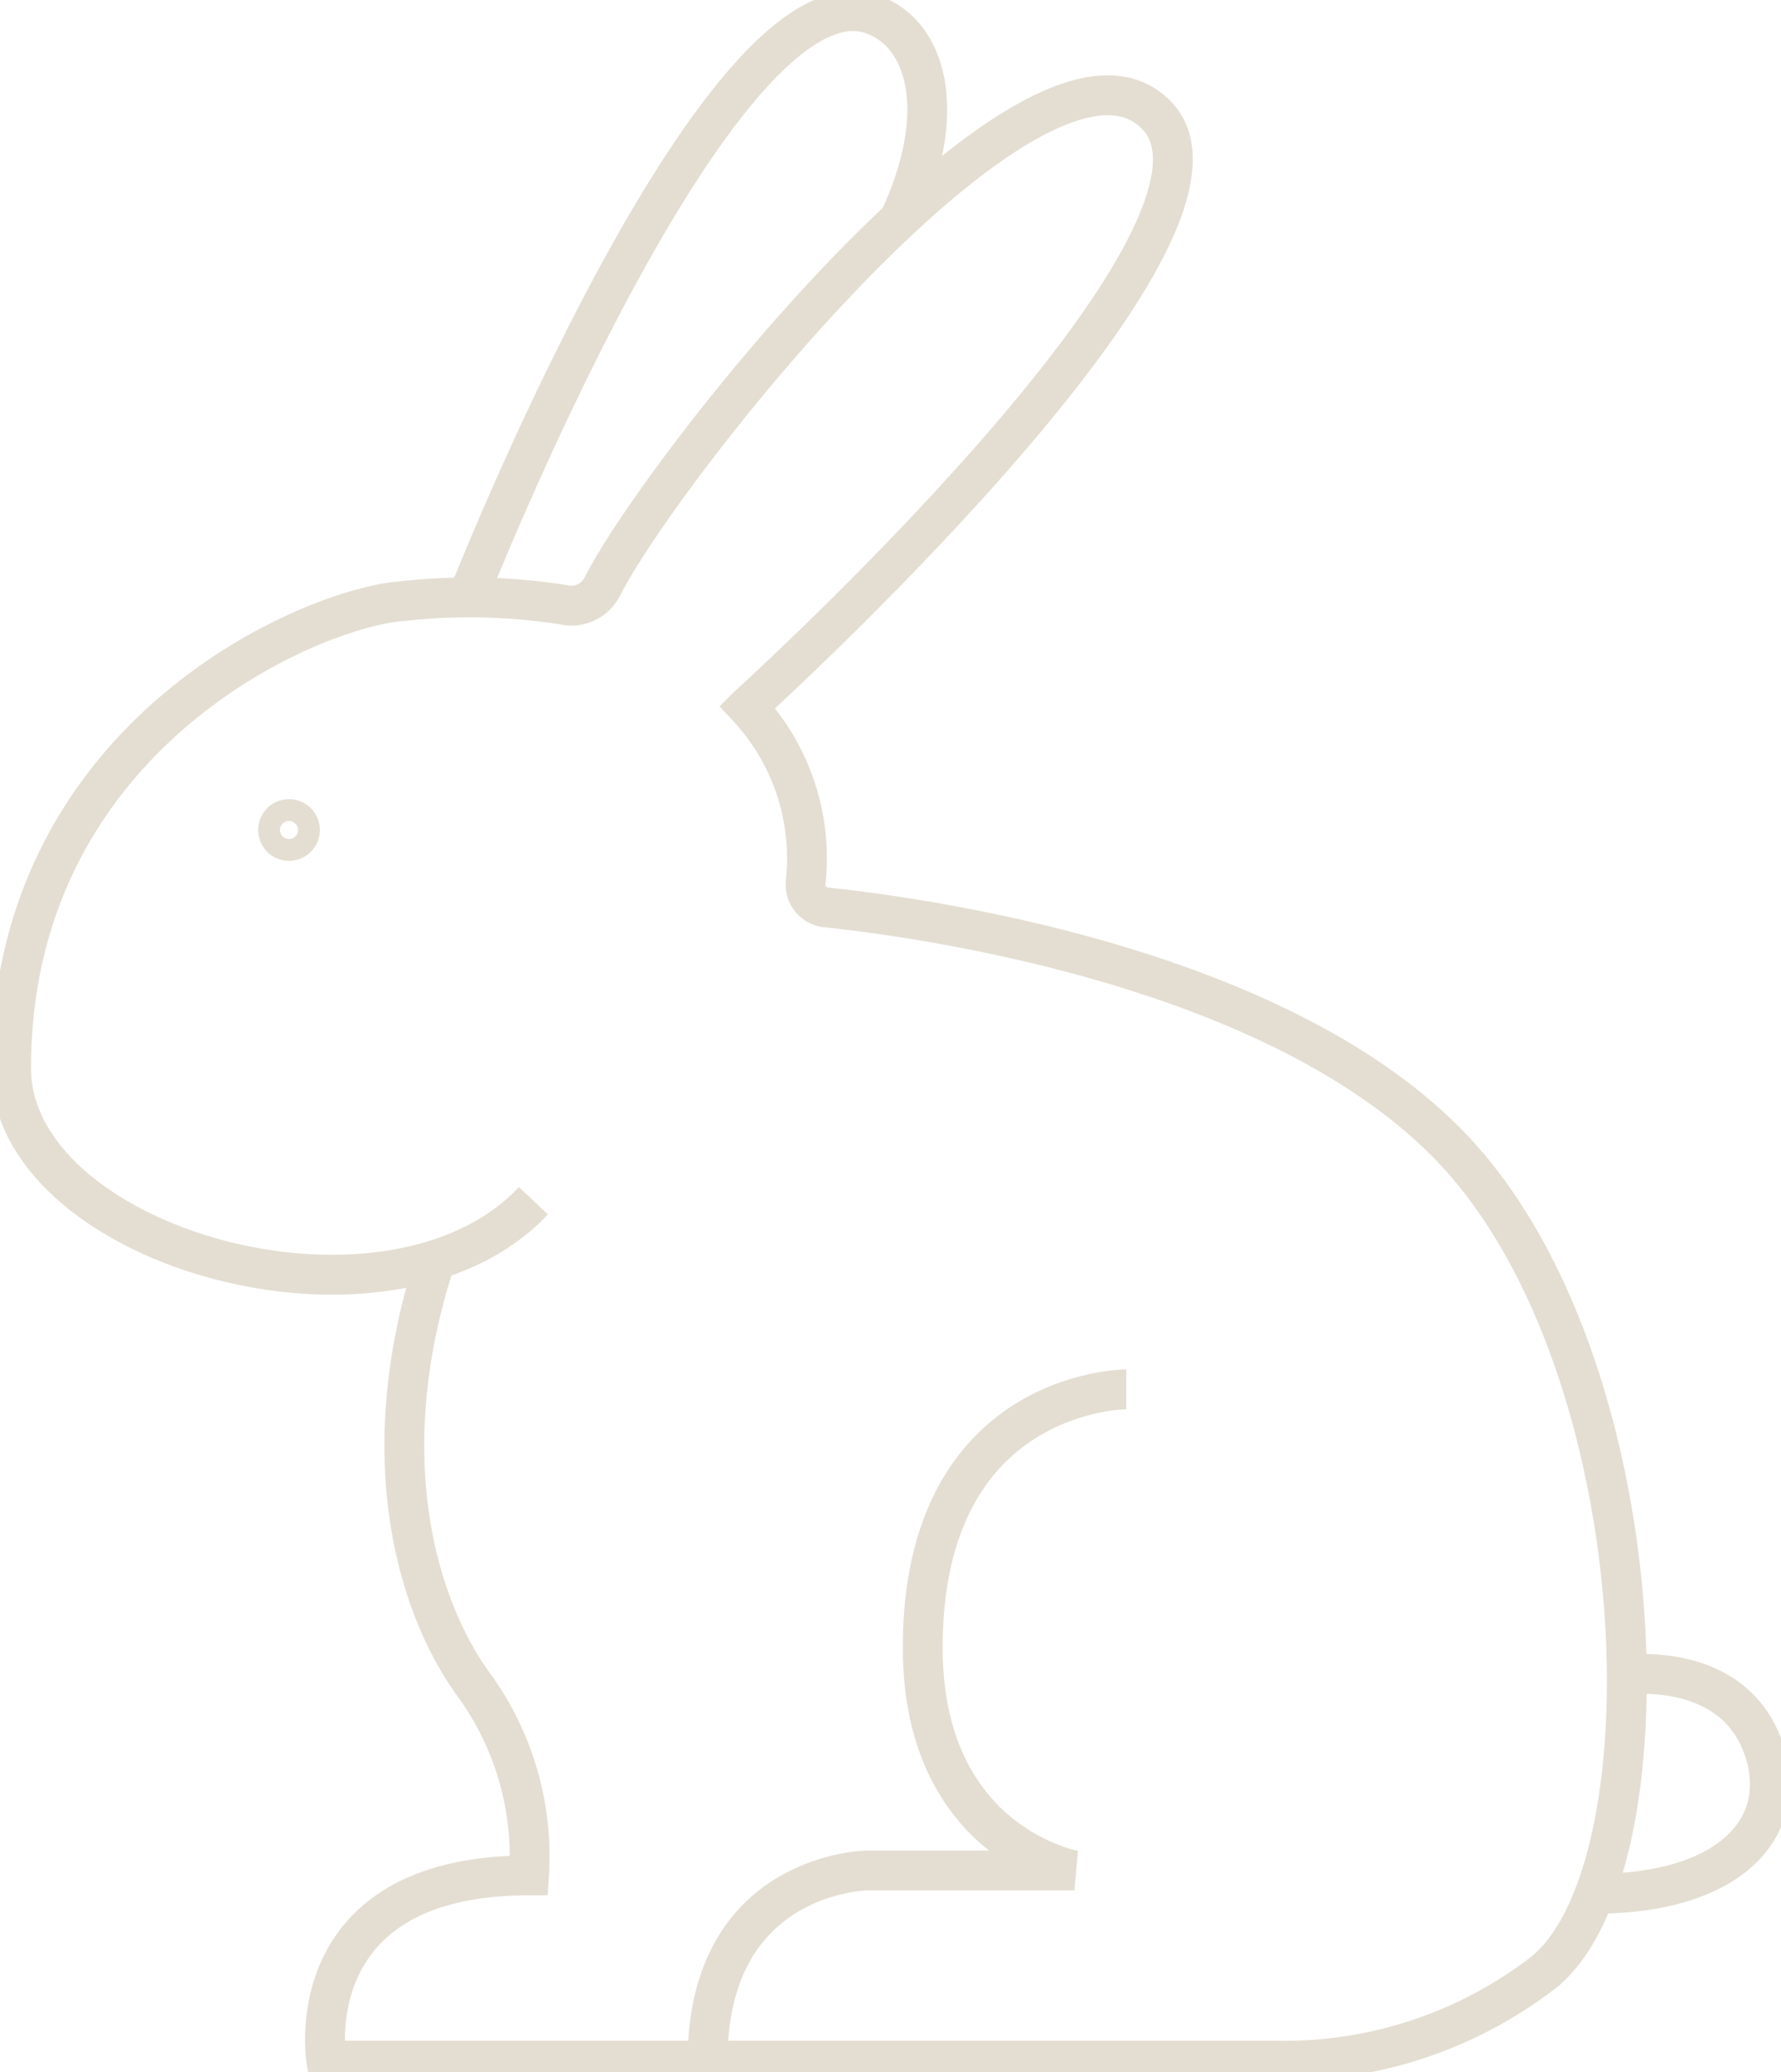 <svg id="Group_1713" data-name="Group 1713" xmlns="http://www.w3.org/2000/svg" xmlns:xlink="http://www.w3.org/1999/xlink" width="62.572" height="72.766" viewBox="0 0 62.572 72.766">
  <defs>
    <style>
      .cls-1, .cls-3 {
        fill: none;
        stroke: #E4DED2;
        stroke-width: 1.4px;
      }

      .cls-2 {
        clip-path: url(#clip-path);
      }

      .cls-3 {
        stroke-miterlimit: 10;
      }
    </style>
    <clipPath id="clip-path">
      <rect id="Rectangle_375" data-name="Rectangle 375" class="cls-1" width="62.572" height="72.766"/>
    </clipPath>
  </defs>
  <g id="Group_1712" data-name="Group 1712" class="cls-2" transform="translate(0 0)">
    <path id="Path_1002" data-name="Path 1002" class="cls-3" d="M18.477,39.889C13.367,45.308.125,41.516.125,35.242c0-11.69,10.537-16.193,13.782-16.412a21.359,21.359,0,0,1,5.644.134,1.211,1.211,0,0,0,1.349-.65C23.142,13.945,36.285-2.548,40.388,1.793c3.929,4.16-14.4,20.753-14.4,20.753a7.789,7.789,0,0,1,2.058,6.115.808.808,0,0,0,.678.924c3.385.353,16.59,2.133,22.505,8.988,6.815,7.9,7.2,25.085,2.633,28.492a14.9,14.9,0,0,1-9.291,3.02H11.2s-1.087-6.505,7.121-6.505A10.235,10.235,0,0,0,16.462,57c-2.246-3.02-3.592-8.461-1.424-15.041" transform="translate(0.265 2.275)"/>
    <path id="Path_1003" data-name="Path 1003" class="cls-3" d="M22.672,15.621s-7.152,0-7.152,9.07c0,6.893,5.331,7.827,5.331,7.827H13.562s-5.6.062-5.6,6.68" transform="translate(16.898 33.165)"/>
    <path id="Path_1004" data-name="Path 1004" class="cls-3" d="M19.069,18.852s3.895-.528,4.869,2.789c.775,2.63-1.3,4.9-6,4.9" transform="translate(38.085 39.959)"/>
    <path id="Path_1005" data-name="Path 1005" class="cls-3" d="M5.258,20.744S14.081-1.693,19.5.244c1.883.671,2.708,3.407.928,7.211" transform="translate(11.163 0.265)"/>
    <path id="Path_1006" data-name="Path 1006" class="cls-1" d="M3.894,9.591a.383.383,0,1,1-.381-.381.381.381,0,0,1,.381.381" transform="translate(6.643 19.553)"/>
  </g>
</svg>
